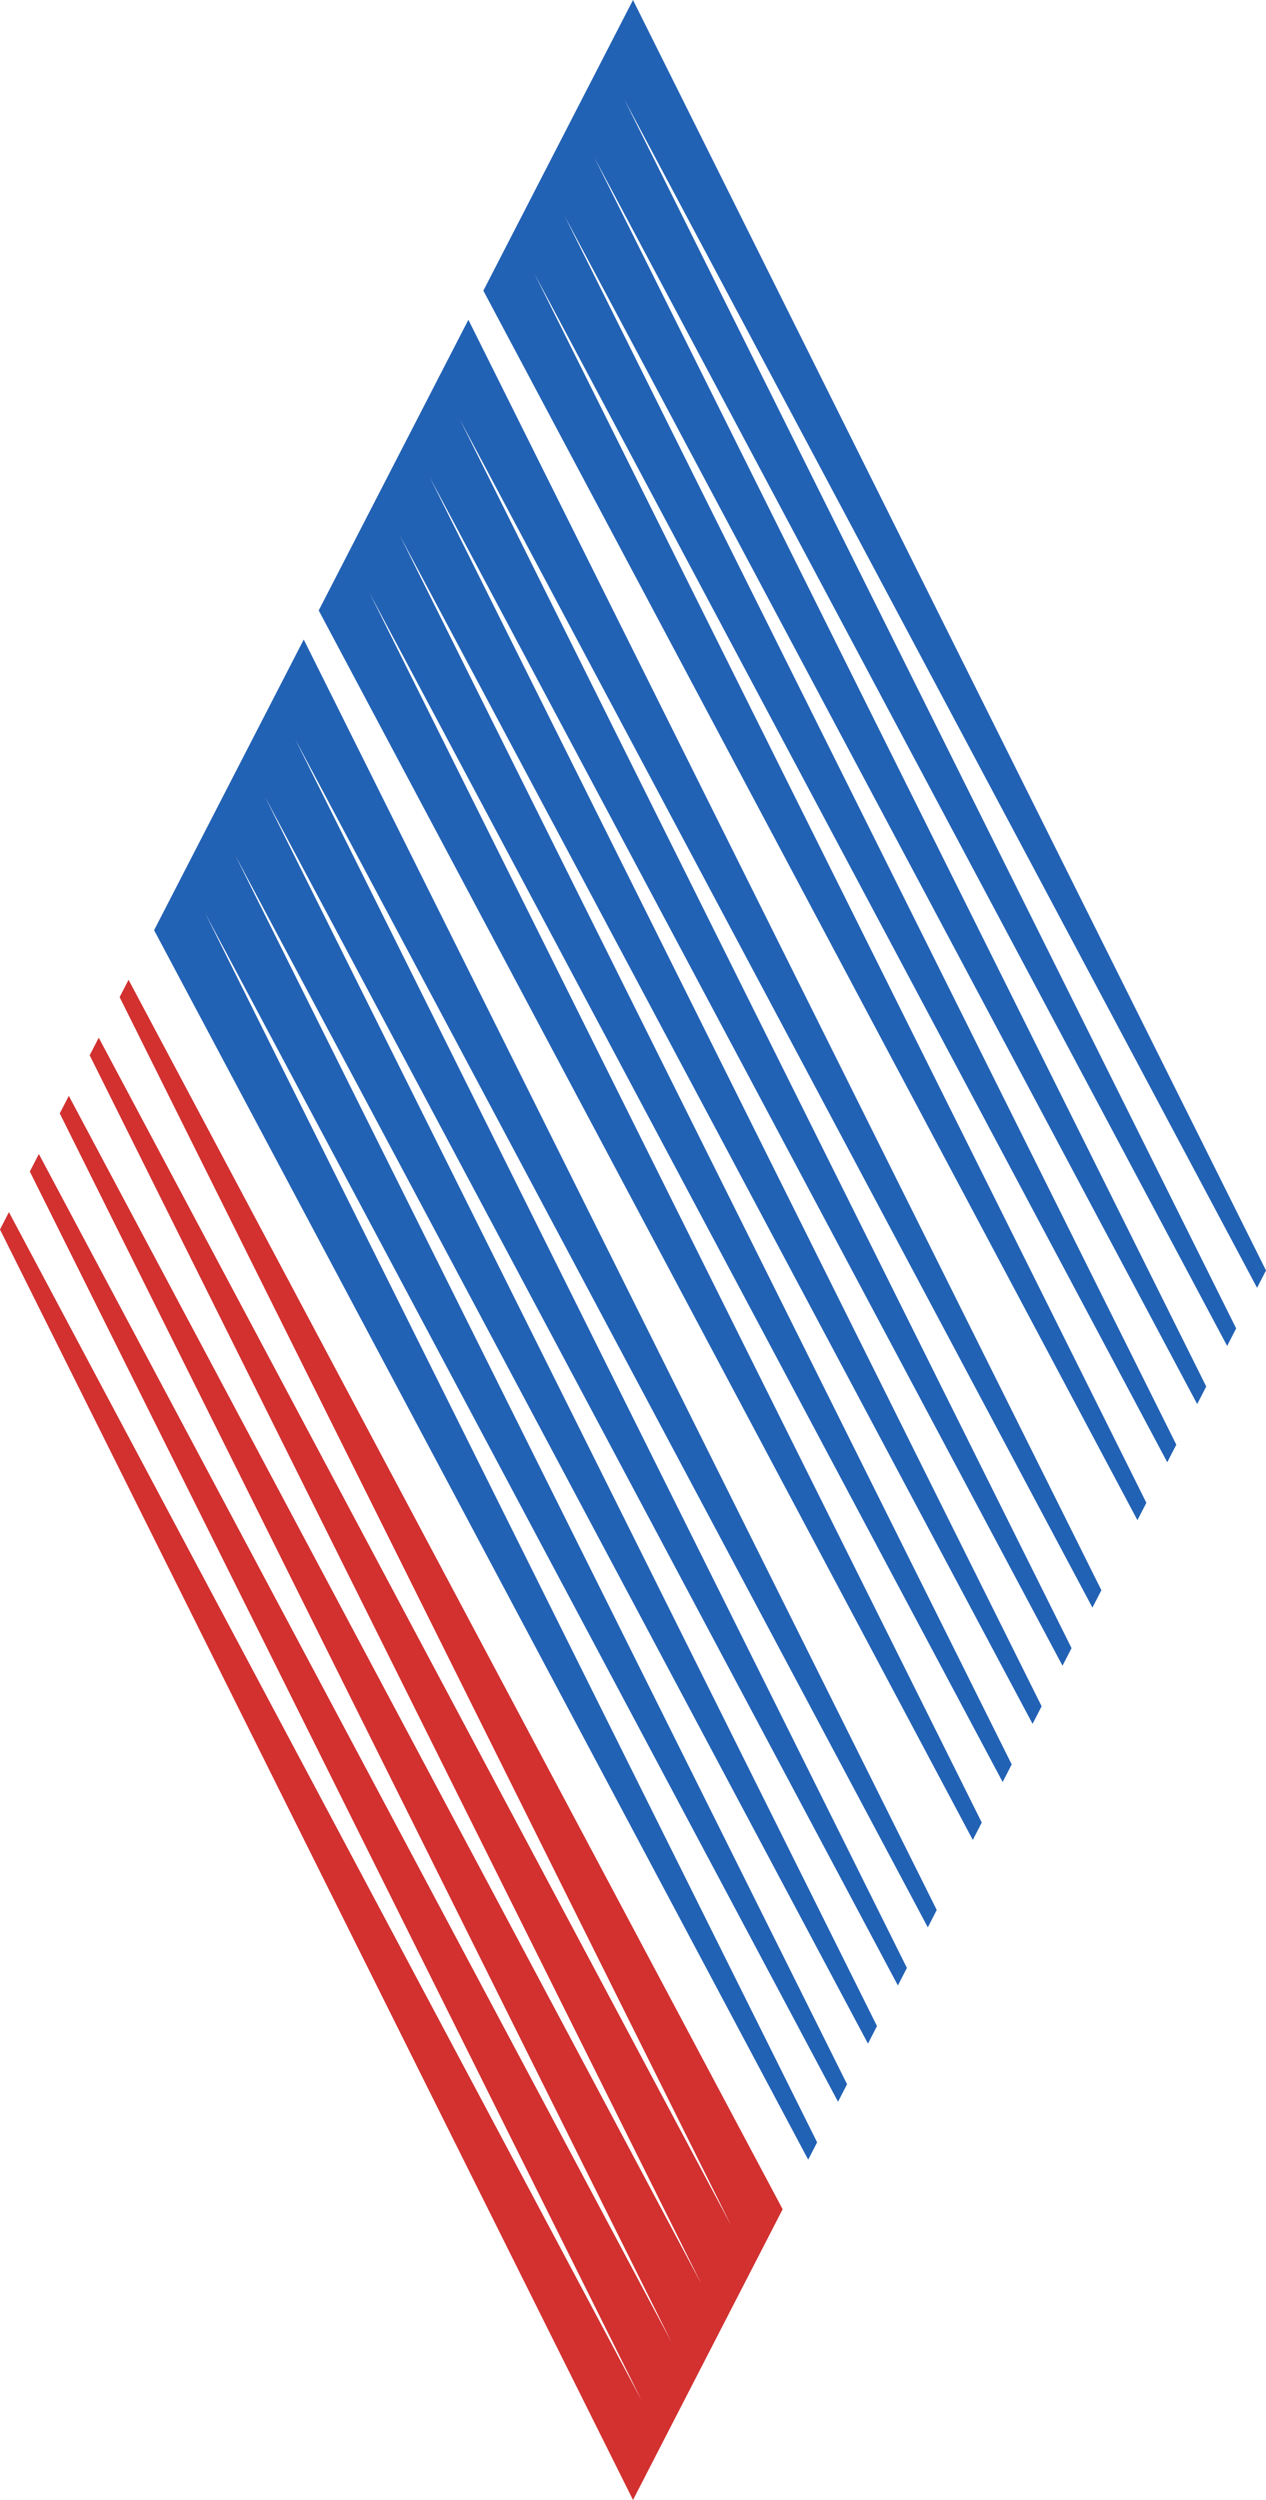 <svg xmlns="http://www.w3.org/2000/svg" version="1.1" xmlns:xlink="http://www.w3.org/1999/xlink" width="39" height="77"><svg width="39" height="77" viewBox="0 0 39 77" fill="none" xmlns="http://www.w3.org/2000/svg">
<path fill-rule="evenodd" clip-rule="evenodd" d="M29.968 56.671L9.818 18.802L14.429 9.849L33.929 48.98L33.653 49.515L14.161 12.91L33.01 50.764L32.731 51.305L13.239 14.7L32.088 52.555L31.809 53.096L12.316 16.491L31.166 54.346L30.887 54.887L11.394 18.282L30.244 56.136L29.968 56.671Z" fill="#2262B5"></path>
<path fill-rule="evenodd" clip-rule="evenodd" d="M28.857 58.829L9.357 19.698L4.747 28.651L24.897 66.52L25.172 65.985L6.323 28.131L25.816 64.736L26.094 64.195L7.245 26.34L26.738 62.945L27.016 62.404L8.167 24.549L27.66 61.154L27.938 60.613L9.089 22.759L28.582 59.364L28.857 58.829Z" fill="#2262B5"></path>
<path fill-rule="evenodd" clip-rule="evenodd" d="M-9.53674e-07 37.869L19.5 77L24.11 68.046L3.96 30.178L3.685 30.712L22.534 68.567L3.042 31.962L2.763 32.503L21.612 70.358L2.12 33.753L1.841 34.294L20.69 72.148L1.197 35.544L0.919 36.084L19.768 73.939L0.275 37.334L-9.53674e-07 37.869Z" fill="#D33030"></path>
<path fill-rule="evenodd" clip-rule="evenodd" d="M35.039 46.822L14.89 8.953L19.5 0L39 39.131L38.725 39.666L19.232 3.061L38.081 40.916L37.803 41.456L18.31 4.852L37.159 42.706L36.88 43.247L17.388 6.642L36.237 44.497L35.958 45.038L16.466 8.433L35.315 46.288L35.039 46.822Z" fill="#2262B5"></path>
</svg><style>@media (prefers-color-scheme: light) { :root { filter: none; } }
@media (prefers-color-scheme: dark) { :root { filter: none; } }
</style></svg>
